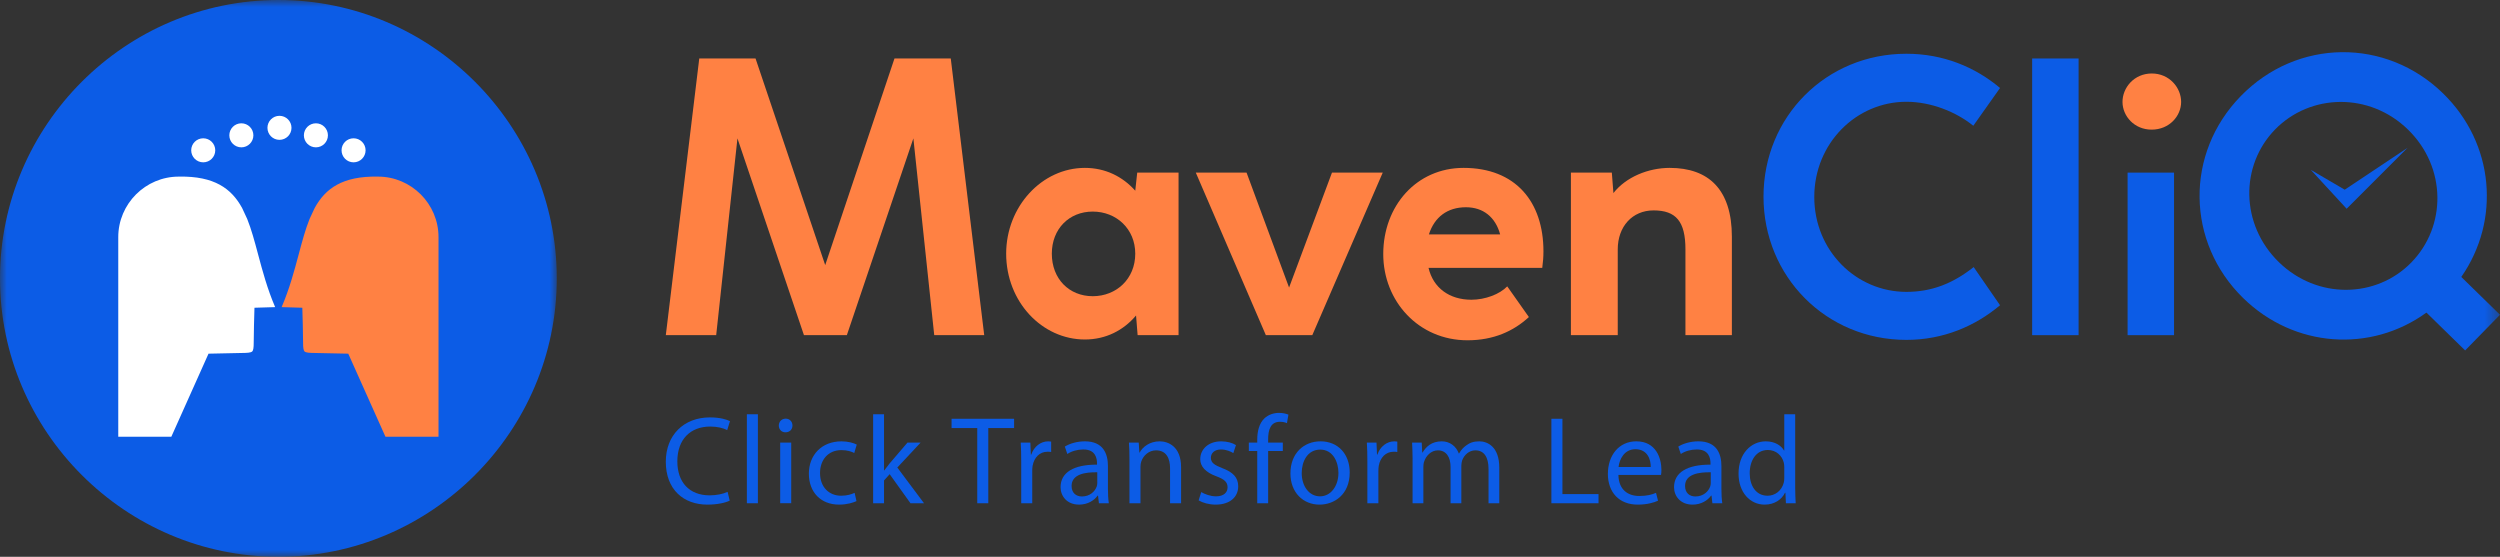 <?xml version="1.0" encoding="UTF-8"?>
<svg width="179.6px" height="40px" viewBox="0 0 179.6 40" version="1.1" xmlns="http://www.w3.org/2000/svg" xmlns:xlink="http://www.w3.org/1999/xlink">
    <rect x="0" y="0" width="179.6" height="40" fill="#333333" stroke="none"/>
    <title>6A7EE375-2E8F-496A-B00A-8957B2C0A64F@1.5x</title>
    <defs>
        <polygon id="path-1" points="0 0 39.999 0 39.999 40 0 40"></polygon>
        <polygon id="path-3" points="0 40 179.6 40 179.6 0 0 0"></polygon>
    </defs>
    <g id="Page-1" stroke="none" stroke-width="1" fill="none" fill-rule="evenodd">
        <g id="Mavencliq-home-page-V3" transform="translate(-30, -22)">
            <g id="Group-49" transform="translate(30, 22)">
                <g id="Group-3">
                    <mask id="mask-2" fill="white">
                        <use xlink:href="#path-1"></use>
                    </mask>
                    <g id="Clip-2"></g>
                    <path d="M20,0 L20,0 C31,0 39.999,9 39.999,20 L39.999,20 C39.999,31 31,40 20,40 L20,40 C8.999,40 -0.001,31 -0.001,20 L-0.001,20 C-0.001,9 8.999,0 20,0" id="Fill-1" fill="#0C5CE6" mask="url(#mask-2)"></path>
                </g>
                <path d="M31.503,17.033 C31.503,15.839 31.014,14.752 30.227,13.964 C29.439,13.177 28.352,12.688 27.159,12.688 L27.123,12.687 C24.611,12.646 23.376,13.535 22.607,14.942 L22.236,15.738 C21.935,16.489 21.707,17.342 21.464,18.251 C21.143,19.455 20.795,20.754 20.232,22.064 L21.719,22.108 C21.738,22.936 21.773,23.779 21.773,24.604 C21.772,24.989 21.802,25.186 21.89,25.257 C21.993,25.339 22.239,25.355 22.638,25.358 L25.019,25.408 L27.69,31.373 L31.503,31.373 L31.503,17.033 Z" id="Fill-4" fill="#FF8143"></path>
                <path d="M8.496,17.033 C8.496,15.839 8.985,14.752 9.772,13.964 C10.56,13.177 11.647,12.688 12.841,12.688 L12.876,12.687 C15.388,12.646 16.623,13.535 17.393,14.942 L17.763,15.738 C18.064,16.489 18.292,17.342 18.535,18.251 C18.857,19.455 19.204,20.754 19.767,22.064 L18.281,22.108 C18.262,22.936 18.227,23.779 18.227,24.604 C18.228,24.989 18.197,25.186 18.109,25.257 C18.006,25.339 17.76,25.355 17.361,25.358 L14.98,25.408 L12.309,31.373 L8.496,31.373 L8.496,17.033 Z" id="Fill-6" fill="#FFFFFF"></path>
                <path d="M14.6,9.935 C15.077,9.935 15.464,10.322 15.464,10.798 C15.464,11.275 15.077,11.662 14.6,11.662 C14.123,11.662 13.736,11.275 13.736,10.798 C13.736,10.322 14.123,9.935 14.6,9.935" id="Fill-8" fill="#FFFFFF"></path>
                <path d="M17.339,8.858 C17.816,8.858 18.203,9.245 18.203,9.722 C18.203,10.199 17.816,10.585 17.339,10.585 C16.862,10.585 16.475,10.199 16.475,9.722 C16.475,9.245 16.862,8.858 17.339,8.858" id="Fill-10" fill="#FFFFFF"></path>
                <path d="M20.077,8.32 C20.554,8.32 20.941,8.707 20.941,9.183 C20.941,9.66 20.554,10.047 20.077,10.047 C19.6,10.047 19.213,9.66 19.213,9.183 C19.213,8.707 19.6,8.32 20.077,8.32" id="Fill-12" fill="#FFFFFF"></path>
                <path d="M22.695,8.858 C23.172,8.858 23.558,9.245 23.558,9.722 C23.558,10.199 23.172,10.585 22.695,10.585 C22.218,10.585 21.831,10.199 21.831,9.722 C21.831,9.245 22.218,8.858 22.695,8.858" id="Fill-14" fill="#FFFFFF"></path>
                <path d="M25.4,9.935 C25.877,9.935 26.264,10.322 26.264,10.798 C26.264,11.275 25.877,11.662 25.4,11.662 C24.923,11.662 24.537,11.275 24.537,10.798 C24.537,10.322 24.923,9.935 25.4,9.935" id="Fill-16" fill="#FFFFFF"></path>
                <path d="M52.422,35.964 C52.145,36.108 51.559,36.252 50.819,36.252 C49.109,36.252 47.831,35.172 47.831,33.173 C47.831,31.264 49.118,29.986 51.001,29.986 C51.748,29.986 52.234,30.148 52.441,30.256 L52.242,30.896 C51.955,30.751 51.532,30.643 51.028,30.643 C49.605,30.643 48.66,31.552 48.66,33.146 C48.66,34.641 49.516,35.586 50.983,35.586 C51.468,35.586 51.955,35.487 52.27,35.334 L52.422,35.964 Z" id="Fill-18" fill="#0C5CE6"></path>
                <mask id="mask-4" fill="white">
                    <use xlink:href="#path-3"></use>
                </mask>
                <g id="Clip-21"></g>
                <polygon id="Fill-20" fill="#0C5CE6" mask="url(#mask-4)" points="53.655 36.153 54.447 36.153 54.447 29.761 53.655 29.761"></polygon>
                <path d="M56.049,36.152 L56.841,36.152 L56.841,31.795 L56.049,31.795 L56.049,36.152 Z M56.93,30.571 C56.93,30.841 56.742,31.057 56.426,31.057 C56.138,31.057 55.95,30.841 55.95,30.571 C55.95,30.301 56.147,30.076 56.445,30.076 C56.733,30.076 56.93,30.292 56.93,30.571 L56.93,30.571 Z" id="Fill-22" fill="#0C5CE6" mask="url(#mask-4)"></path>
                <path d="M61.53,36 C61.323,36.099 60.864,36.252 60.279,36.252 C58.965,36.252 58.109,35.36 58.109,34.028 C58.109,32.687 59.028,31.706 60.45,31.706 C60.919,31.706 61.333,31.823 61.549,31.939 L61.369,32.543 C61.179,32.444 60.883,32.336 60.45,32.336 C59.451,32.336 58.911,33.083 58.911,33.983 C58.911,34.992 59.559,35.613 60.424,35.613 C60.873,35.613 61.171,35.505 61.395,35.406 L61.53,36 Z" id="Fill-23" fill="#0C5CE6" mask="url(#mask-4)"></path>
                <path d="M63.509,33.794 L63.527,33.794 C63.635,33.641 63.78,33.452 63.905,33.299 L65.193,31.795 L66.138,31.795 L64.463,33.587 L66.381,36.153 L65.408,36.153 L63.914,34.065 L63.509,34.514 L63.509,36.153 L62.726,36.153 L62.726,29.761 L63.509,29.761 L63.509,33.794 Z" id="Fill-24" fill="#0C5CE6" mask="url(#mask-4)"></path>
                <polygon id="Fill-25" fill="#0C5CE6" mask="url(#mask-4)" points="70.206 30.751 68.36 30.751 68.36 30.085 72.852 30.085 72.852 30.751 70.998 30.751 70.998 36.153 70.206 36.153"></polygon>
                <path d="M73.364,33.155 C73.364,32.642 73.355,32.201 73.328,31.796 L74.021,31.796 L74.057,32.66 L74.084,32.66 C74.282,32.075 74.768,31.706 75.3,31.706 C75.381,31.706 75.443,31.715 75.515,31.724 L75.515,32.471 C75.434,32.453 75.353,32.453 75.246,32.453 C74.687,32.453 74.291,32.867 74.183,33.461 C74.165,33.569 74.156,33.704 74.156,33.83 L74.156,36.153 L73.364,36.153 L73.364,33.155 Z" id="Fill-26" fill="#0C5CE6" mask="url(#mask-4)"></path>
                <path d="M78.829,33.929 C77.965,33.911 76.983,34.064 76.983,34.91 C76.983,35.432 77.325,35.666 77.722,35.666 C78.298,35.666 78.667,35.306 78.793,34.937 C78.82,34.847 78.829,34.757 78.829,34.685 L78.829,33.929 Z M79.594,35.108 C79.594,35.487 79.612,35.856 79.657,36.153 L78.946,36.153 L78.883,35.603 L78.855,35.603 C78.613,35.946 78.144,36.252 77.523,36.252 C76.641,36.252 76.191,35.631 76.191,35 C76.191,33.947 77.127,33.371 78.81,33.38 L78.81,33.29 C78.81,32.939 78.712,32.282 77.82,32.29 C77.406,32.29 76.983,32.408 76.677,32.615 L76.497,32.083 C76.857,31.858 77.389,31.705 77.937,31.705 C79.269,31.705 79.594,32.615 79.594,33.479 L79.594,35.108 Z" id="Fill-27" fill="#0C5CE6" mask="url(#mask-4)"></path>
                <path d="M81.14,32.975 C81.14,32.516 81.131,32.156 81.104,31.795 L81.806,31.795 L81.851,32.516 L81.869,32.516 C82.085,32.111 82.589,31.705 83.31,31.705 C83.912,31.705 84.849,32.065 84.849,33.56 L84.849,36.153 L84.057,36.153 L84.057,33.641 C84.057,32.939 83.796,32.353 83.048,32.353 C82.536,32.353 82.13,32.723 81.987,33.164 C81.951,33.263 81.932,33.398 81.932,33.533 L81.932,36.153 L81.14,36.153 L81.14,32.975 Z" id="Fill-28" fill="#0C5CE6" mask="url(#mask-4)"></path>
                <path d="M86.297,35.352 C86.54,35.495 86.954,35.657 87.351,35.657 C87.918,35.657 88.188,35.379 88.188,35.01 C88.188,34.632 87.963,34.434 87.387,34.218 C86.595,33.929 86.226,33.505 86.226,32.983 C86.226,32.282 86.802,31.706 87.729,31.706 C88.17,31.706 88.557,31.823 88.791,31.976 L88.602,32.551 C88.431,32.444 88.116,32.291 87.711,32.291 C87.242,32.291 86.99,32.56 86.99,32.885 C86.99,33.245 87.242,33.407 87.81,33.632 C88.557,33.911 88.953,34.289 88.953,34.938 C88.953,35.712 88.35,36.252 87.332,36.252 C86.856,36.252 86.414,36.126 86.109,35.946 L86.297,35.352 Z" id="Fill-29" fill="#0C5CE6" mask="url(#mask-4)"></path>
                <path d="M90.32,36.153 L90.32,32.399 L89.716,32.399 L89.716,31.796 L90.32,31.796 L90.32,31.589 C90.32,30.976 90.464,30.418 90.824,30.067 C91.121,29.779 91.517,29.662 91.886,29.662 C92.174,29.662 92.409,29.725 92.561,29.788 L92.454,30.4 C92.337,30.346 92.183,30.301 91.95,30.301 C91.274,30.301 91.103,30.886 91.103,31.562 L91.103,31.796 L92.157,31.796 L92.157,32.399 L91.103,32.399 L91.103,36.153 L90.32,36.153 Z" id="Fill-30" fill="#0C5CE6" mask="url(#mask-4)"></path>
                <path d="M93.515,33.983 C93.515,34.937 94.055,35.657 94.829,35.657 C95.585,35.657 96.153,34.946 96.153,33.965 C96.153,33.227 95.784,32.299 94.847,32.299 C93.92,32.299 93.515,33.164 93.515,33.983 M96.963,33.938 C96.963,35.549 95.837,36.252 94.793,36.252 C93.623,36.252 92.704,35.387 92.704,34.01 C92.704,32.56 93.668,31.705 94.866,31.705 C96.117,31.705 96.963,32.614 96.963,33.938" id="Fill-31" fill="#0C5CE6" mask="url(#mask-4)"></path>
                <path d="M98.231,33.155 C98.231,32.642 98.222,32.201 98.195,31.796 L98.888,31.796 L98.924,32.66 L98.951,32.66 C99.149,32.075 99.635,31.706 100.167,31.706 C100.248,31.706 100.31,31.715 100.382,31.724 L100.382,32.471 C100.301,32.453 100.22,32.453 100.113,32.453 C99.554,32.453 99.158,32.867 99.05,33.461 C99.032,33.569 99.023,33.704 99.023,33.83 L99.023,36.153 L98.231,36.153 L98.231,33.155 Z" id="Fill-32" fill="#0C5CE6" mask="url(#mask-4)"></path>
                <path d="M101.48,32.975 C101.48,32.516 101.462,32.156 101.444,31.795 L102.137,31.795 L102.173,32.507 L102.2,32.507 C102.443,32.093 102.848,31.705 103.578,31.705 C104.163,31.705 104.613,32.065 104.802,32.579 L104.82,32.579 C104.955,32.327 105.135,32.146 105.315,32.012 C105.576,31.813 105.855,31.705 106.269,31.705 C106.855,31.705 107.709,32.083 107.709,33.596 L107.709,36.153 L106.936,36.153 L106.936,33.695 C106.936,32.849 106.621,32.353 105.991,32.353 C105.531,32.353 105.189,32.687 105.045,33.065 C105.009,33.182 104.982,33.317 104.982,33.461 L104.982,36.153 L104.208,36.153 L104.208,33.542 C104.208,32.849 103.902,32.353 103.298,32.353 C102.812,32.353 102.443,32.75 102.317,33.146 C102.272,33.254 102.254,33.398 102.254,33.533 L102.254,36.153 L101.48,36.153 L101.48,32.975 Z" id="Fill-33" fill="#0C5CE6" mask="url(#mask-4)"></path>
                <polygon id="Fill-34" fill="#0C5CE6" mask="url(#mask-4)" points="111.452 30.085 112.245 30.085 112.245 35.496 114.838 35.496 114.838 36.153 111.452 36.153"></polygon>
                <path d="M118.59,33.551 C118.599,33.055 118.382,32.272 117.49,32.272 C116.681,32.272 116.338,33.002 116.276,33.551 L118.59,33.551 Z M116.267,34.118 C116.284,35.189 116.96,35.631 117.761,35.631 C118.329,35.631 118.68,35.531 118.968,35.405 L119.112,35.972 C118.832,36.098 118.347,36.252 117.653,36.252 C116.312,36.252 115.51,35.36 115.51,34.046 C115.51,32.732 116.284,31.705 117.555,31.705 C118.986,31.705 119.356,32.947 119.356,33.749 C119.356,33.911 119.346,34.028 119.328,34.118 L116.267,34.118 Z" id="Fill-35" fill="#0C5CE6" mask="url(#mask-4)"></path>
                <path d="M122.901,33.929 C122.037,33.911 121.055,34.064 121.055,34.91 C121.055,35.432 121.397,35.666 121.794,35.666 C122.37,35.666 122.739,35.306 122.865,34.937 C122.892,34.847 122.901,34.757 122.901,34.685 L122.901,33.929 Z M123.666,35.108 C123.666,35.487 123.684,35.856 123.729,36.153 L123.018,36.153 L122.955,35.603 L122.927,35.603 C122.685,35.946 122.216,36.252 121.595,36.252 C120.713,36.252 120.263,35.631 120.263,35 C120.263,33.947 121.199,33.371 122.882,33.38 L122.882,33.29 C122.882,32.939 122.784,32.282 121.892,32.29 C121.478,32.29 121.055,32.408 120.749,32.615 L120.569,32.083 C120.929,31.858 121.461,31.705 122.009,31.705 C123.341,31.705 123.666,32.615 123.666,33.479 L123.666,35.108 Z" id="Fill-36" fill="#0C5CE6" mask="url(#mask-4)"></path>
                <path d="M128.183,33.569 C128.183,33.47 128.174,33.335 128.147,33.236 C128.03,32.741 127.598,32.327 127.003,32.327 C126.185,32.327 125.699,33.047 125.699,34.001 C125.699,34.883 126.14,35.613 126.986,35.613 C127.517,35.613 128.003,35.253 128.147,34.668 C128.174,34.56 128.183,34.451 128.183,34.325 L128.183,33.569 Z M128.966,29.761 L128.966,35.027 C128.966,35.415 128.985,35.856 129.002,36.153 L128.3,36.153 L128.264,35.397 L128.237,35.397 C128.003,35.883 127.481,36.252 126.77,36.252 C125.716,36.252 124.897,35.361 124.897,34.037 C124.888,32.588 125.797,31.706 126.851,31.706 C127.526,31.706 127.967,32.021 128.165,32.363 L128.183,32.363 L128.183,29.761 L128.966,29.761 Z" id="Fill-37" fill="#0C5CE6" mask="url(#mask-4)"></path>
                <polygon id="Fill-38" fill="#FF8143" mask="url(#mask-4)" points="51.451 24.078 52.978 9.94 57.756 24.078 60.838 24.078 65.617 9.94 67.115 24.078 70.706 24.078 68.303 4.201 64.259 4.201 59.283 19.045 54.278 4.201 50.235 4.201 47.832 24.078"></polygon>
                <path d="M81.557,13.701 C80.652,12.683 79.408,12.061 77.938,12.061 C74.856,12.061 72.283,14.832 72.283,18.225 C72.283,21.674 74.856,24.389 77.938,24.389 C79.437,24.389 80.709,23.739 81.614,22.664 L81.727,24.078 L84.667,24.078 L84.667,12.4 L81.698,12.4 L81.557,13.701 Z M78.503,21.279 C76.807,21.279 75.563,20.035 75.563,18.225 C75.563,16.444 76.807,15.2 78.503,15.2 C80.2,15.2 81.557,16.444 81.557,18.225 C81.557,20.035 80.2,21.279 78.503,21.279 L78.503,21.279 Z" id="Fill-39" fill="#FF8143" mask="url(#mask-4)"></path>
                <polygon id="Fill-40" fill="#FF8143" mask="url(#mask-4)" points="94.275 24.078 99.336 12.401 95.689 12.401 92.607 20.657 89.553 12.401 85.906 12.401 90.939 24.078"></polygon>
                <path d="M105.141,12.061 C101.777,12.061 99.373,14.776 99.373,18.253 C99.373,21.646 101.918,24.446 105.424,24.446 C107.29,24.446 108.732,23.795 109.835,22.777 L108.28,20.572 C107.742,21.137 106.696,21.533 105.707,21.533 C104.123,21.533 102.964,20.685 102.625,19.243 L110.796,19.243 C110.853,18.79 110.881,18.479 110.881,18.055 C110.881,14.493 108.874,12.061 105.141,12.061 M105.311,14.889 C106.555,14.889 107.432,15.596 107.771,16.84 L102.653,16.84 C103.049,15.596 103.982,14.889 105.311,14.889" id="Fill-41" fill="#FF8143" mask="url(#mask-4)"></path>
                <path d="M119.951,12.061 C118.424,12.061 116.812,12.711 115.908,13.871 L115.794,12.4 L112.854,12.4 L112.854,24.078 L116.219,24.078 L116.219,17.829 L116.219,17.914 C116.219,16.274 117.265,15.115 118.792,15.115 C120.403,15.115 121.082,15.906 121.082,17.914 L121.082,24.078 L124.418,24.078 L124.418,17.009 C124.418,13.616 122.75,12.061 119.951,12.061" id="Fill-42" fill="#FF8143" mask="url(#mask-4)"></path>
                <path d="M136.954,24.417 C139.612,24.417 141.902,23.427 143.683,21.929 L141.789,19.186 C140.29,20.374 138.764,20.968 136.954,20.968 C133.363,20.968 130.338,18.027 130.338,14.153 C130.338,10.279 133.363,7.311 136.954,7.311 C138.735,7.311 140.545,8.046 141.761,9.035 L143.683,6.321 C141.902,4.823 139.612,3.861 136.954,3.861 C131.186,3.861 126.69,8.385 126.69,14.125 C126.69,19.865 131.186,24.417 136.954,24.417" id="Fill-43" fill="#0C5CE6" mask="url(#mask-4)"></path>
                <polygon id="Fill-44" fill="#0C5CE6" mask="url(#mask-4)" points="145.99 24.078 149.326 24.078 149.326 4.201 145.99 4.201"></polygon>
                <polygon id="Fill-45" fill="#0C5CE6" mask="url(#mask-4)" points="152.847 24.078 156.183 24.078 156.183 12.401 152.847 12.401"></polygon>
                <path d="M154.572,9.313 C155.845,9.313 156.693,8.338 156.693,7.32 C156.693,6.297 155.845,5.279 154.586,5.279 C153.314,5.279 152.48,6.297 152.48,7.32 C152.48,8.338 153.328,9.313 154.572,9.313" id="Fill-46" fill="#FF8143" mask="url(#mask-4)"></path>
                <path d="M175.517,6.717 C171.412,2.705 165.03,2.755 160.985,6.895 C156.953,11.02 157.047,17.405 161.153,21.417 C164.813,24.994 170.313,25.36 174.315,22.457 L177.096,25.175 L179.6,22.613 L176.819,19.896 C179.664,15.811 179.188,10.304 175.517,6.717 M173.227,18.858 C170.714,21.43 166.476,21.532 163.705,18.824 C160.935,16.117 160.923,11.881 163.445,9.299 C165.972,6.714 170.226,6.608 172.997,9.315 C175.768,12.023 175.764,16.262 173.227,18.858" id="Fill-47" fill="#0C5CE6" mask="url(#mask-4)"></path>
                <polygon id="Fill-48" fill="#0C5CE6" mask="url(#mask-4)" points="166.005 12.2 168.582 14.996 172.953 10.624 168.444 13.628"></polygon>
            </g>
        </g>
    </g>
</svg>